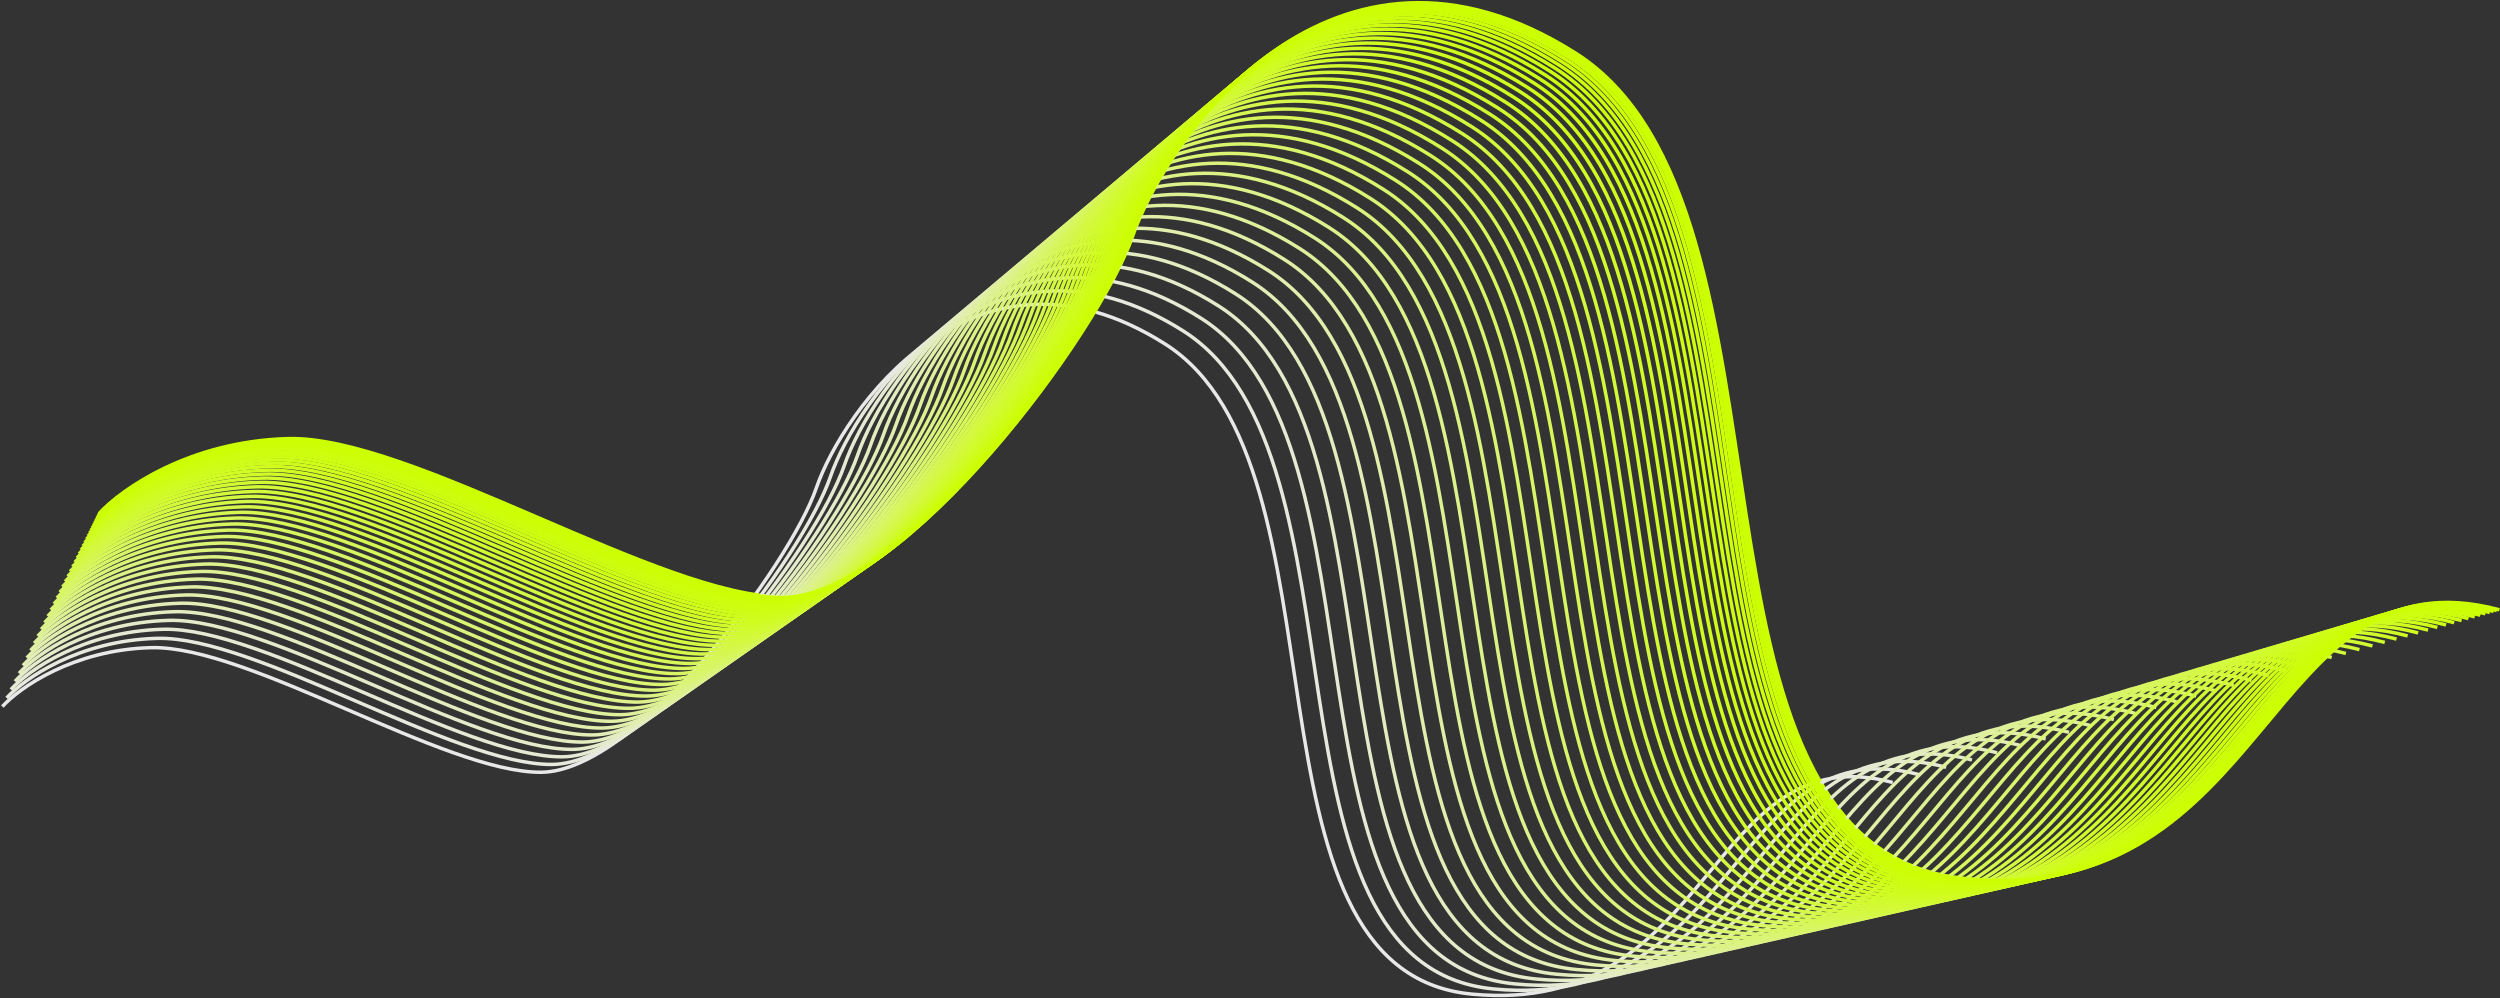 <?xml version="1.0" encoding="UTF-8"?> <svg xmlns="http://www.w3.org/2000/svg" width="2149" height="858" viewBox="0 0 2149 858" fill="none"><rect x="0" y="0" width="2149" height="858" fill="#333333" stroke="none"/><path d="M2 607.347C16.726 591.209 62.893 558.494 129.755 556.733C213.334 554.532 382.878 664.563 465.262 663.83C547.647 663.096 678.984 485.58 701.669 419.561C724.355 353.542 836.589 191.43 1001.36 295.593C1166.13 399.755 1056.28 834.745 1265.23 854.55C1474.17 874.356 1468.2 630.087 1627 672.632" stroke="#E8E8E8" stroke-width="3"></path><path d="M85.372 441.295C104.068 420.808 162.681 379.275 247.569 377.04C353.679 374.246 568.931 513.932 673.525 513C778.119 512.069 944.864 286.71 973.665 202.899C1002.47 119.087 1144.96 -86.716 1354.15 45.52C1563.33 177.755 1423.88 729.979 1689.15 755.122C1954.43 780.265 1946.85 470.163 2148.46 524.175" stroke="#CCFF01" stroke-width="3"></path><path d="M5.712 599.954C20.614 583.622 67.336 550.514 135.001 548.732C219.582 546.505 391.162 657.857 474.535 657.114C557.908 656.372 690.822 476.725 713.78 409.914C736.738 343.103 850.319 179.046 1017.06 284.458C1183.81 389.871 1072.65 830.08 1284.1 850.124C1495.55 870.167 1489.51 622.967 1650.22 666.022" stroke="#E7E9DE" stroke-width="3"></path><path d="M9.34 592.728C24.415 576.207 71.678 542.715 140.128 540.912C225.69 538.66 399.258 651.301 483.598 650.551C567.938 649.8 702.392 468.071 725.616 400.486C748.84 332.9 863.738 166.941 1032.42 273.576C1201.1 380.21 1088.64 825.521 1302.55 845.797C1516.45 866.072 1510.34 616.007 1672.91 659.562" stroke="#E6EAD4" stroke-width="3"></path><path d="M12.885 585.669C28.129 568.963 75.921 535.096 145.137 533.273C231.656 530.995 407.168 644.898 492.452 644.139C577.736 643.379 713.696 459.617 737.18 391.275C760.664 322.933 876.848 155.117 1047.42 262.945C1217.98 370.773 1104.27 821.067 1320.57 841.57C1536.87 862.072 1530.69 609.209 1695.08 653.251" stroke="#E4EBCA" stroke-width="3"></path><path d="M16.345 578.777C31.753 561.891 80.062 527.658 150.026 525.815C237.481 523.513 414.89 638.646 501.096 637.879C587.301 637.111 724.731 451.363 748.469 382.283C772.206 313.202 889.646 143.573 1062.06 252.566C1234.47 361.558 1119.53 816.719 1338.17 837.443C1556.8 858.167 1550.56 602.571 1716.72 647.089" stroke="#E3ECC0" stroke-width="3"></path><path d="M19.721 572.052C35.29 554.989 84.103 520.399 154.797 518.538C243.164 516.211 422.424 632.546 509.529 631.77C596.635 630.994 735.498 443.309 759.483 373.508C783.469 303.707 902.134 132.308 1076.34 242.438C1250.55 352.568 1134.41 812.476 1355.33 833.416C1576.25 854.356 1569.94 596.094 1737.84 641.077" stroke="#E2EDB7" stroke-width="3"></path><path d="M23.014 565.494C38.74 548.26 88.044 513.322 159.45 511.442C248.707 509.092 429.772 626.597 517.754 625.814C605.737 625.03 745.998 435.455 770.225 364.952C794.452 294.448 914.312 121.324 1090.28 232.562C1266.24 343.801 1148.93 808.339 1372.07 829.49C1595.22 850.641 1588.84 589.779 1758.43 635.214" stroke="#E1EEAE" stroke-width="3"></path><path d="M26.223 559.104C42.102 541.702 91.885 506.425 163.984 504.526C254.109 502.153 436.933 620.8 525.77 620.009C614.607 619.218 756.231 427.802 780.693 356.614C805.156 285.426 926.18 110.62 1103.85 222.938C1281.53 335.257 1163.08 804.307 1388.39 825.663C1613.7 847.02 1607.26 583.624 1778.5 629.501" stroke="#E0EFA5" stroke-width="3"></path><path d="M29.348 552.881C45.376 535.316 95.625 499.708 168.4 497.792C259.369 495.397 443.906 615.155 533.575 614.356C623.245 613.558 766.196 420.348 790.887 348.494C815.579 276.639 937.737 100.195 1117.08 213.566C1296.41 326.937 1176.86 800.38 1404.28 821.937C1631.7 843.493 1625.2 577.631 1798.04 623.937" stroke="#DFF09C" stroke-width="3"></path><path d="M32.388 546.825C48.56 529.101 99.264 493.172 172.696 491.238C264.487 488.822 450.691 609.661 541.17 608.855C631.65 608.05 775.892 413.095 800.807 340.592C825.721 268.088 948.983 90.051 1129.94 204.446C1310.9 318.841 1190.26 796.56 1419.74 818.311C1649.21 840.062 1642.66 571.798 1817.06 618.523" stroke="#DEF094" stroke-width="3"></path><path d="M35.345 540.936C51.658 523.058 102.803 486.816 176.875 484.866C269.465 482.428 457.289 604.319 548.557 603.506C639.824 602.694 785.322 406.043 810.453 332.908C835.585 259.773 959.92 80.187 1142.45 195.577C1324.99 310.968 1203.3 792.844 1434.77 814.785C1666.25 836.725 1659.63 566.127 1835.55 613.258" stroke="#DDF18C" stroke-width="3"></path><path d="M38.217 535.214C54.667 517.187 106.241 480.641 180.934 478.674C274.3 476.216 463.7 599.129 555.732 598.309C647.764 597.49 794.483 399.19 819.825 325.442C845.167 251.695 970.544 70.603 1154.61 186.96C1338.67 303.318 1215.96 789.234 1449.38 811.359C1682.79 833.483 1676.13 560.616 1853.52 608.142" stroke="#DCF284" stroke-width="3"></path><path d="M41.006 529.659C57.589 511.486 109.579 474.645 184.875 472.663C278.995 470.185 469.924 594.09 562.699 593.264C655.474 592.438 803.377 392.538 828.924 318.195C854.47 243.852 980.86 61.298 1166.41 178.595C1351.96 295.892 1228.26 785.73 1463.56 808.032C1698.86 830.335 1692.14 555.266 1870.96 603.176" stroke="#DBF37C" stroke-width="3"></path><path d="M43.711 524.272C60.423 505.958 112.817 468.831 188.697 466.833C283.548 464.336 475.96 589.203 569.456 588.37C662.952 587.538 812.003 386.086 837.748 311.165C863.493 236.245 990.865 52.274 1177.86 170.482C1364.85 288.689 1240.19 782.331 1477.31 804.807C1714.44 827.283 1707.67 550.078 1887.88 598.36" stroke="#DAF474" stroke-width="3"></path><path d="M46.332 519.052C63.169 500.601 115.954 463.197 192.401 461.184C287.96 458.668 481.809 584.467 576.003 583.629C670.197 582.79 820.362 379.834 846.299 304.354C872.237 228.875 1000.56 43.53 1188.95 162.62C1377.34 281.71 1251.74 779.037 1490.64 801.681C1729.54 824.325 1722.71 545.05 1904.28 593.693" stroke="#D9F46D" stroke-width="3"></path><path d="M48.869 513.999C65.827 495.416 118.99 457.743 195.986 455.716C292.231 453.182 487.471 579.883 582.341 579.039C677.211 578.194 828.453 373.782 854.576 297.761C880.7 221.74 1009.94 35.066 1199.68 155.01C1389.42 274.955 1262.93 775.849 1503.54 798.655C1744.15 821.462 1737.28 540.184 1920.14 589.175" stroke="#D8F566" stroke-width="3"></path><path d="M51.322 509.113C68.397 490.402 121.927 452.47 199.453 450.428C296.361 447.877 492.945 575.451 588.469 574.601C683.992 573.75 836.276 367.93 862.579 291.386C888.883 214.841 1019.02 26.882 1210.06 147.652C1401.11 268.422 1273.75 772.766 1516.02 795.73C1758.28 818.693 1751.36 535.478 1935.49 584.807" stroke="#D7F65F" stroke-width="3"></path><path d="M53.691 504.394C70.879 485.559 124.762 447.377 202.801 445.322C300.349 442.754 498.232 571.171 594.387 570.315C690.541 569.459 843.831 362.279 870.309 285.229C896.786 208.179 1027.78 18.978 1220.09 140.546C1412.4 262.114 1284.19 769.789 1528.06 792.904C1771.93 816.019 1764.96 530.934 1950.31 580.588" stroke="#D7F659" stroke-width="3"></path><path d="M55.977 499.842C73.272 480.889 127.497 442.464 206.03 440.397C304.196 437.812 503.332 567.042 600.095 566.18C696.859 565.319 851.119 356.828 877.764 279.29C904.409 201.752 1036.23 11.354 1229.76 133.691C1423.29 256.029 1294.27 766.917 1539.68 790.179C1785.1 813.44 1778.08 526.55 1964.6 576.519" stroke="#D6F752" stroke-width="3"></path><path d="M58.178 495.458C75.578 476.389 130.132 437.732 209.14 435.652C307.901 433.052 508.244 563.065 605.594 562.198C702.944 561.331 858.139 351.577 884.946 273.569C911.752 195.562 1044.37 4.01 1239.07 127.088C1433.77 250.167 1303.97 764.151 1550.87 787.554C1797.78 810.956 1790.72 522.327 1978.37 572.599" stroke="#D5F74C" stroke-width="3"></path><path d="M60.295 491.241C77.796 472.062 132.666 433.181 212.132 431.088C311.465 428.473 512.969 559.239 610.883 558.367C708.797 557.496 864.892 346.526 891.853 268.067C918.815 189.607 1052.21 -3.055 1248.03 120.737C1443.86 244.529 1313.31 761.49 1561.64 785.028C1809.97 808.566 1802.88 518.266 1991.61 568.829" stroke="#D4F846" stroke-width="3"></path><path d="M62.329 487.191C79.927 467.906 135.101 428.81 215.007 426.706C314.889 424.076 517.508 555.565 615.963 554.689C714.419 553.812 871.377 341.676 898.488 262.782C925.599 183.889 1059.73 -9.839 1256.64 114.638C1453.55 239.114 1322.28 758.935 1571.98 782.603C1821.69 806.271 1814.55 514.365 2004.33 565.208" stroke="#D4F941" stroke-width="3"></path><path d="M64.278 483.308C81.969 463.921 137.434 424.619 217.761 422.504C318.171 419.86 521.858 552.043 620.833 551.162C719.808 550.28 877.594 337.026 904.848 257.716C932.102 178.406 1066.94 -16.343 1264.89 108.79C1462.84 233.923 1330.87 756.485 1581.89 780.278C1832.92 804.071 1825.75 510.626 2016.52 561.736" stroke="#D3F93B" stroke-width="3"></path><path d="M66.144 479.592C83.924 460.108 139.666 420.608 220.397 418.483C321.311 415.826 526.021 548.672 625.493 547.787C724.965 546.901 883.543 332.576 910.934 252.868C938.325 173.16 1073.84 -22.567 1272.78 103.195C1471.72 228.956 1339.1 754.141 1591.38 778.053C1843.66 801.966 1836.46 507.047 2028.19 558.414" stroke="#D2FA36" stroke-width="3"></path><path d="M67.926 476.044C85.791 456.467 141.799 416.778 222.915 414.643C324.31 411.973 529.997 545.453 629.944 544.563C729.891 543.673 889.226 328.326 916.747 248.238C944.269 168.15 1080.43 -28.511 1280.32 97.85C1480.21 224.211 1346.95 751.902 1600.44 775.929C1853.93 799.955 1846.68 503.629 2039.34 555.242" stroke="#D2FA31" stroke-width="3"></path><path d="M69.623 472.662C87.569 452.996 143.831 413.129 225.314 410.983C327.168 408.302 533.786 542.386 634.184 541.492C734.583 540.598 894.639 324.276 922.285 243.826C949.931 163.375 1086.71 -34.175 1287.5 92.758C1488.3 219.691 1354.44 749.769 1609.07 773.904C1863.71 798.039 1856.43 500.373 2049.95 552.218" stroke="#D1FB2D" stroke-width="3"></path><path d="M71.237 469.448C89.26 449.698 145.763 409.66 227.595 407.505C329.885 404.812 537.387 539.47 638.216 538.572C739.045 537.674 899.786 320.427 927.551 239.632C955.315 158.837 1092.68 -39.559 1294.33 87.917C1495.99 215.393 1361.55 747.741 1617.28 771.979C1873 796.218 1865.7 497.277 2060.05 549.345" stroke="#D1FB28" stroke-width="3"></path><path d="M72.768 466.401C90.863 446.571 147.594 406.371 229.757 404.208C332.461 401.504 540.802 536.706 642.038 535.804C743.274 534.903 904.666 316.777 932.542 235.656C960.419 154.535 1098.33 -44.663 1300.81 83.329C1503.28 211.32 1368.3 745.818 1625.06 770.155C1881.82 794.491 1874.48 494.343 2069.62 546.621" stroke="#D0FC24" stroke-width="3"></path><path d="M74.213 463.521C92.377 443.616 149.324 403.263 231.8 401.092C334.894 398.377 544.028 534.094 645.65 533.189C747.271 532.284 909.276 313.328 937.259 231.899C965.242 150.469 1103.68 -49.486 1306.93 78.992C1510.17 207.47 1374.67 744.002 1632.41 768.43C1890.14 792.859 1882.78 491.569 2078.66 544.046" stroke="#D0FC20" stroke-width="3"></path><path d="M75.575 460.808C93.804 440.832 150.955 400.335 233.725 398.156C337.187 395.432 547.068 531.633 649.052 530.725C751.036 529.817 913.62 310.079 941.703 228.359C969.785 146.639 1108.72 -54.031 1312.69 74.906C1516.66 203.843 1380.68 742.29 1639.33 766.806C1897.99 791.322 1890.6 488.956 2087.18 541.621" stroke="#CFFC1C" stroke-width="3"></path><path d="M76.853 458.263C95.143 438.22 152.485 397.588 235.531 395.401C339.339 392.668 549.92 529.323 652.245 528.412C754.57 527.501 917.696 307.031 945.872 225.038C974.049 143.044 1113.45 -58.294 1318.1 71.073C1522.75 200.44 1386.31 740.684 1645.83 765.282C1905.35 789.88 1897.94 486.505 2095.17 539.345" stroke="#CFFD19" stroke-width="3"></path><path d="M78.047 455.884C96.394 435.779 153.913 395.021 237.218 392.828C341.348 390.086 552.584 527.166 655.227 526.252C757.87 525.338 921.503 304.182 949.767 221.934C978.031 139.686 1117.86 -62.278 1323.15 67.491C1528.44 197.26 1391.58 739.183 1651.9 763.858C1912.23 788.532 1904.79 484.214 2102.64 537.219" stroke="#CEFD15" stroke-width="3"></path><path d="M79.157 453.673C97.557 433.51 155.242 392.634 238.787 390.435C343.217 387.685 555.062 525.16 658.001 524.244C760.939 523.327 925.044 301.534 953.39 219.049C981.735 136.564 1121.97 -65.982 1327.85 64.161C1533.72 194.304 1396.47 737.788 1657.55 762.534C1918.63 787.279 1911.17 482.085 2109.58 535.242" stroke="#CEFD12" stroke-width="3"></path><path d="M80.184 451.629C98.632 431.413 156.471 390.428 240.237 388.223C344.945 385.466 557.352 523.306 660.564 522.387C763.776 521.468 928.317 299.086 956.738 216.382C985.159 133.678 1125.77 -69.406 1332.19 61.083C1538.61 191.571 1401 736.499 1662.77 761.31C1924.54 786.121 1917.06 480.116 2116 533.414" stroke="#CEFE0F" stroke-width="3"></path><path d="M81.126 449.752C99.619 429.487 157.599 388.403 241.569 386.192C346.531 383.428 559.455 521.603 662.918 520.682C766.381 519.761 931.322 296.839 959.812 213.933C988.302 131.028 1129.25 -72.55 1336.18 58.256C1543.1 189.062 1405.15 735.314 1667.56 760.186C1929.97 785.058 1922.47 478.309 2121.9 531.736" stroke="#CDFE0D" stroke-width="3"></path><path d="M81.984 448.043C100.519 427.732 158.626 386.557 242.782 384.342C347.976 381.572 561.371 520.053 665.063 519.129C768.754 518.206 934.06 294.791 962.613 211.703C991.166 128.614 1132.43 -75.414 1339.81 55.681C1547.19 186.776 1408.94 734.236 1671.92 759.162C1934.91 784.089 1927.4 476.662 2127.27 530.208" stroke="#CDFE0A" stroke-width="3"></path><path d="M82.759 446.5C101.33 426.149 159.553 384.893 243.876 382.672C349.28 379.897 563.099 518.653 666.997 517.728C770.895 516.803 936.53 292.944 965.139 209.69C993.749 126.436 1135.29 -77.997 1343.09 53.358C1550.88 184.714 1412.35 733.262 1675.86 758.239C1939.37 783.215 1931.84 475.176 2132.11 528.829" stroke="#CDFE08" stroke-width="3"></path><path d="M83.449 445.125C102.053 424.738 160.379 383.408 244.852 381.184C350.442 378.404 564.64 517.406 668.722 516.479C772.804 515.552 938.732 291.296 967.392 207.895C996.052 124.495 1137.85 -80.301 1346.01 51.287C1554.17 182.875 1415.4 732.395 1679.37 757.415C1943.35 782.435 1935.81 473.852 2136.43 527.599" stroke="#CDFE06" stroke-width="3"></path><path d="M84.056 443.917C102.689 423.498 161.105 382.104 245.709 379.877C351.463 377.092 565.994 516.31 670.237 515.382C774.481 514.453 940.666 289.849 969.371 206.319C998.076 122.789 1140.09 -82.325 1348.58 49.468C1557.06 181.26 1418.07 731.633 1682.46 756.692C1946.84 781.751 1939.29 472.688 2140.22 526.519" stroke="#CCFF05" stroke-width="3"></path><path d="M84.579 442.876C103.237 422.43 161.732 380.981 246.448 378.75C352.344 375.962 567.161 515.365 671.543 514.436C775.926 513.507 942.334 288.603 971.077 204.961C999.82 121.319 1142.02 -84.069 1350.79 47.9C1559.55 179.868 1420.38 730.976 1685.12 756.068C1949.85 781.161 1942.29 471.686 2143.49 525.588" stroke="#CCFF03" stroke-width="3"></path><path d="M85.018 442.002C103.696 421.533 162.256 380.037 247.068 377.805C353.082 375.013 568.139 514.573 672.639 513.642C777.139 512.712 943.733 287.556 972.508 203.821C1001.28 120.085 1143.65 -85.532 1352.64 46.584C1561.64 178.7 1422.31 730.424 1687.35 755.545C1952.38 780.666 1944.81 470.844 2146.24 524.807" stroke="#CCFF02" stroke-width="3"></path></svg> 
